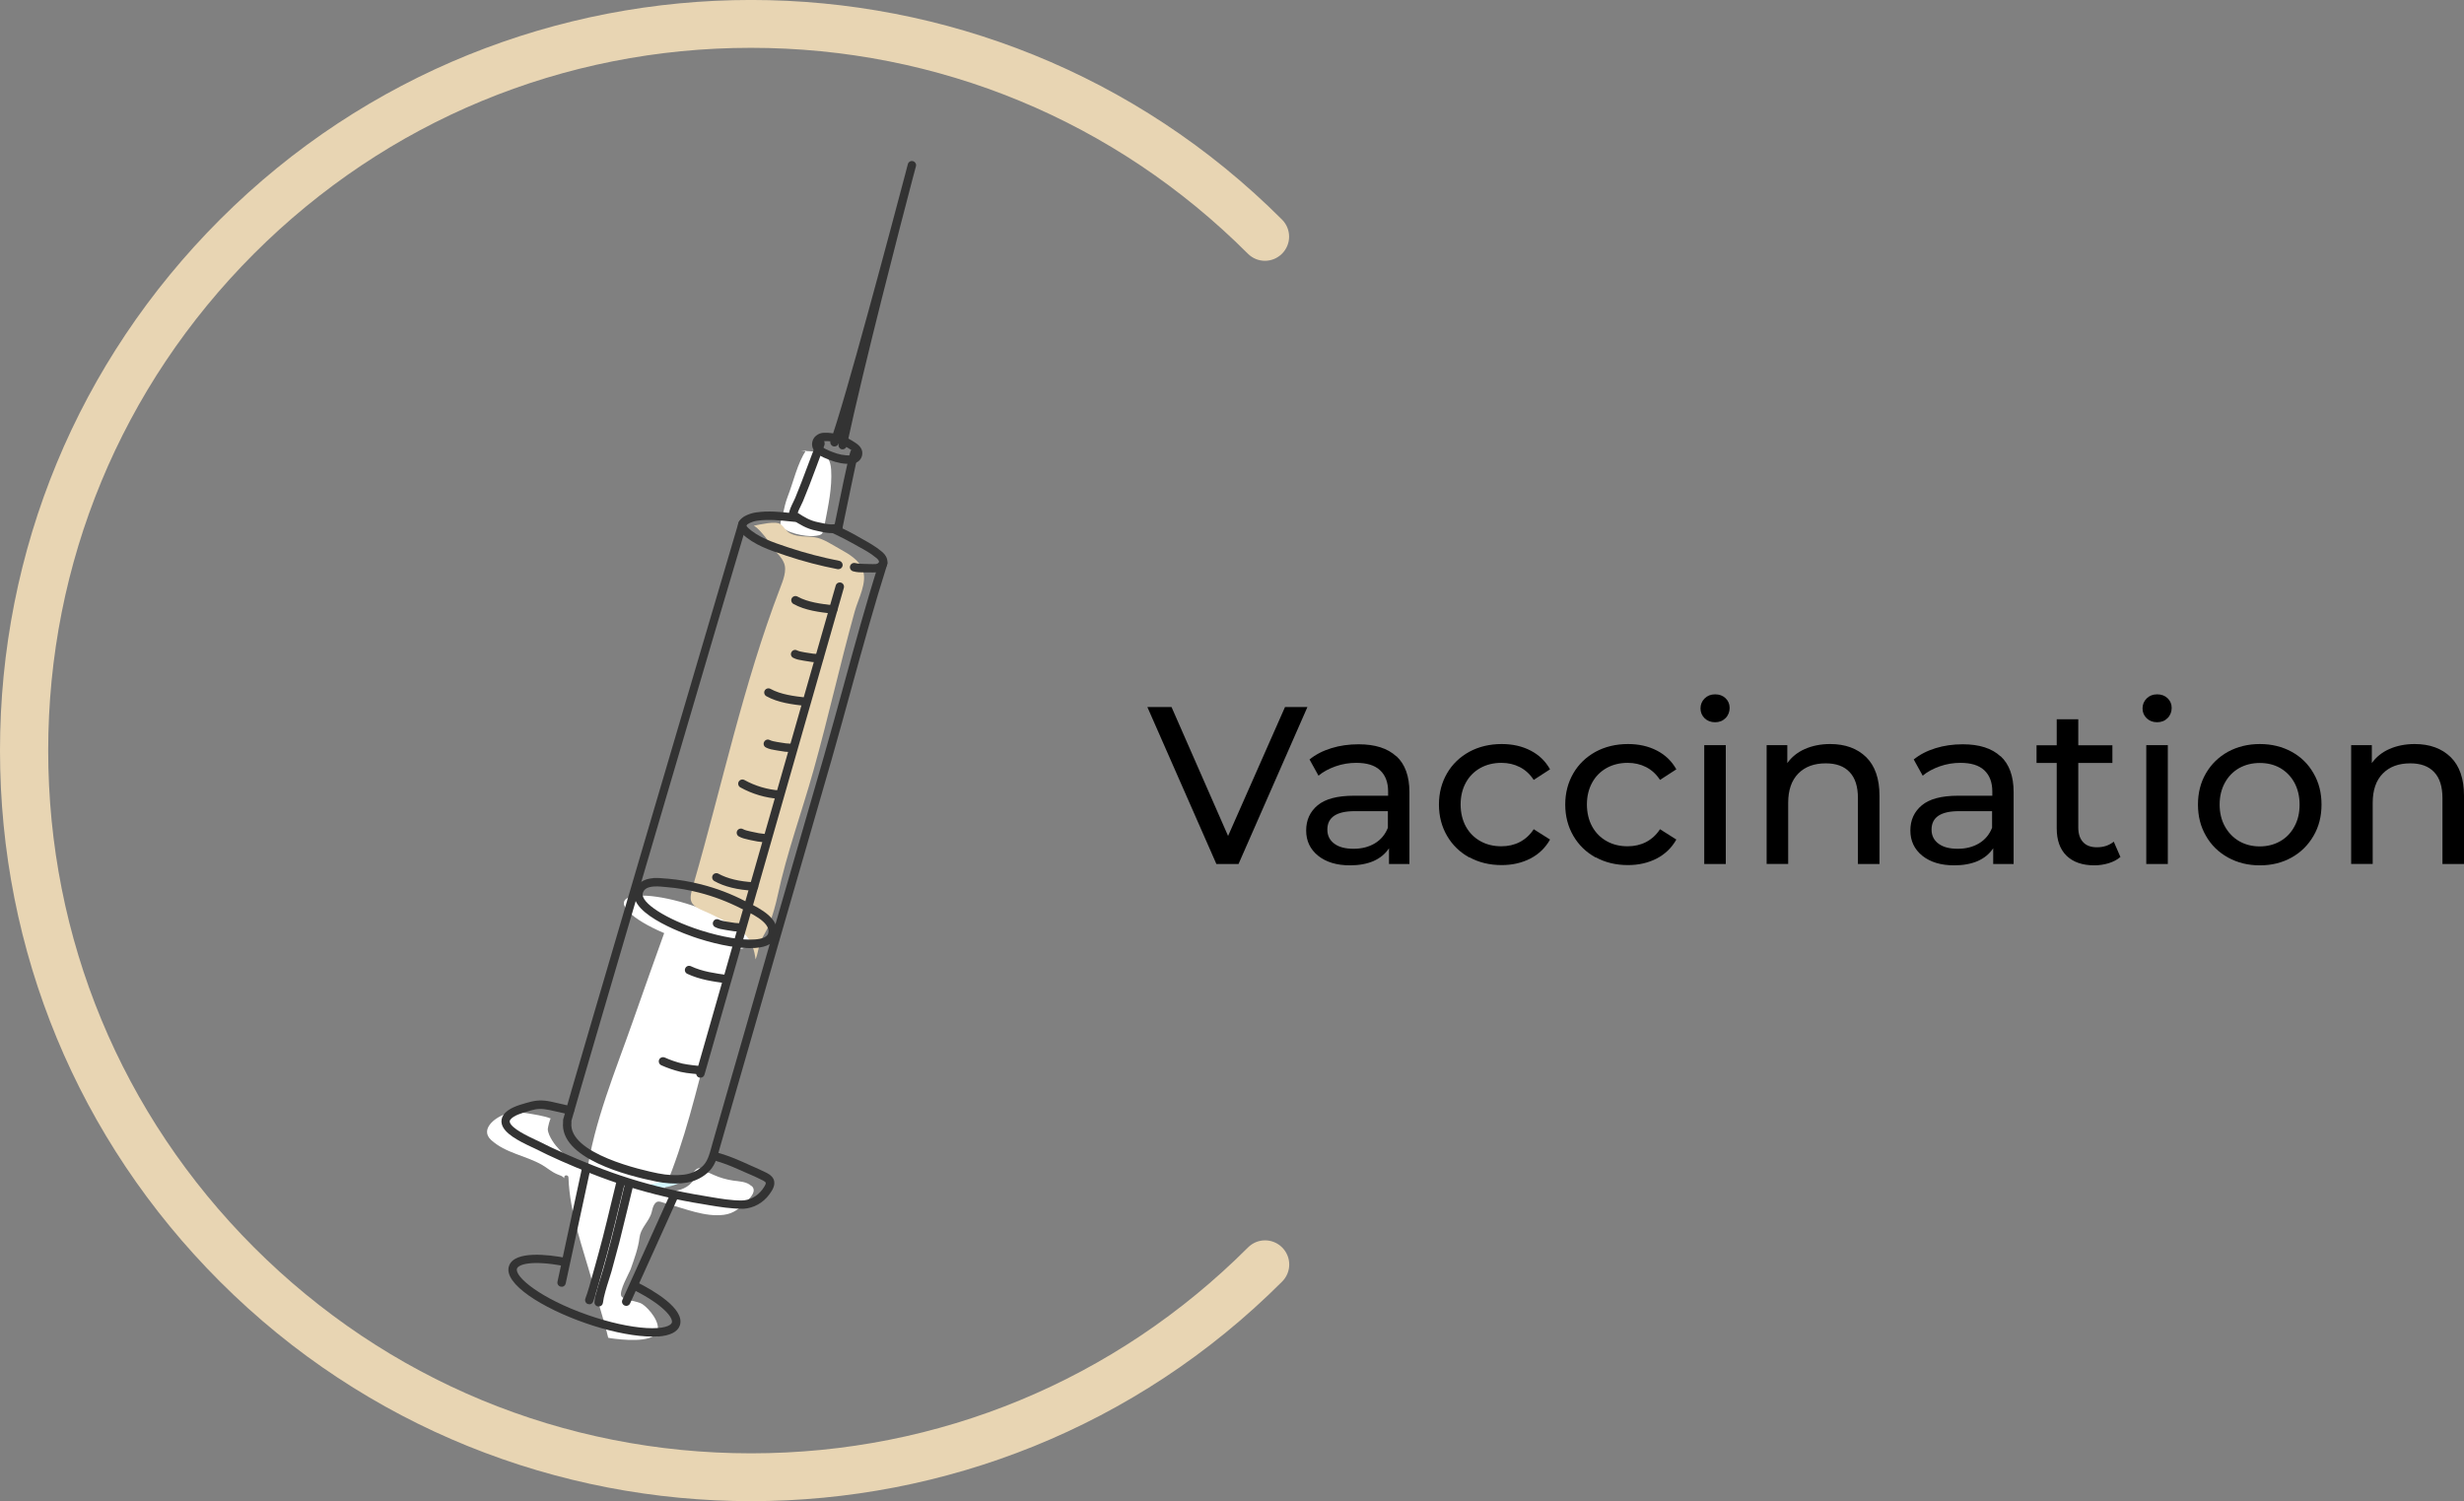 <?xml version="1.0" encoding="UTF-8"?>
<svg id="Calque_2" data-name="Calque 2" xmlns="http://www.w3.org/2000/svg" viewBox="0 0 197.83 120.53">
  <rect x="0" y="0" width="197.83" height="120.53" fill="#808080" stroke="none"/>
  <defs>
    <style>
      .cls-1 {
        fill: #000;
      }

      .cls-1, .cls-2, .cls-3, .cls-4, .cls-5 {
        stroke-width: 0px;
      }

      .cls-2 {
        fill: #d3f7ff;
      }

      .cls-3 {
        fill: #e8d5b3;
      }

      .cls-4 {
        fill: #333;
      }

      .cls-5 {
        fill: #fff;
      }
    </style>
  </defs>
  <g id="Calque_1-2" data-name="Calque 1">
    <g>
      <g>
        <g>
          <path class="cls-5" d="M60.2,75.76c-.25.75-2.72.61-5.5-.32s-4.84-2.3-4.59-3.05c.25-.75,2.72-.61,5.5.32,2.79.93,4.84,2.3,4.59,3.05Z"/>
          <path class="cls-5" d="M53.38,95.4c1.62-3.81,2.52-7.86,3.6-11.85.6-2.19,1.33-4.32,2.1-6.46.19-.52.37-1.04.55-1.56-.67.07-1.33.11-2.02.02-.74-.09-1.42-.41-2.17-.34-.36.03-.4.18-.81.05-.36-.12-.64-.45-1-.58-.07-.02-.13-.04-.2-.05-.88,2.45-1.76,4.91-2.62,7.37-1.4,4-3.11,8.05-3.71,12.27.16.19.37.37.63.51,1.04.57,2.36.7,3.53.77.66.04,1.41,0,2.12-.17Z"/>
          <path class="cls-5" d="M60.33,95.23c-.38-.37-.98-.37-1.47-.44-.53-.08-1.06-.23-1.55-.45-.2-.09-.39-.19-.59-.23l.28-.06c-.61.02-.79-.59-1.28.03-.09.12-.19.22-.3.32l.63-.14c-.22.17-.31.45-.49.66-.51.6-1.24.72-1.99.75-.63.03-1.26,0-1.88-.12-.21-.04-.42-.11-.62-.19l.14-.03c-.36-.07-.68-.2-1.07-.32-.6-.18-1.22-.34-1.83-.49-1.09-.27-1.83-.66-2.63-1.45-.47-.47-.99-.92-1.34-1.49-.16-.26-.35-.61-.36-.92,0-.11.18-.88.25-.85-.54-.22-1.4-.34-1.99-.44-.54-.09-1.18-.08-1.7.1-.85.28-2.01,1.23-1.11,2.06,1.16,1.06,2.78,1.25,4.09,2,.41.24.75.55,1.19.74.3.13.46.15.59.33,0-.02,0-.04,0-.07,0-.22.33-.21.34,0,.1,2.93,1.17,5.68,1.94,8.48.39,1.43.9,2.91,1.25,4.4.07.01.14.02.21.04.77.11,3.29.41,3.71-.48.35-.74-.64-1.91-1.19-2.27-.34-.23-1.43-.3-1.66-.61-.26-.36.64-1.91.74-2.2.28-.8.6-1.66.7-2.49.09-.75.6-1.15.9-1.83.11-.25.13-.56.25-.79.27-.51.55-.26,1.07-.12,1.45.38,3.03,1.07,4.55.88.81-.1,1.31-.55,1.87-1.11.3-.3.79-.81.37-1.21Z"/>
          <path class="cls-2" d="M53.14,95.36c.86-.09,1.67-.38,2.28-.97l-4.22.94c.12.02.24.04.37.04.52.02,1.05.04,1.57-.01Z"/>
          <path class="cls-5" d="M64.72,36.17c-.68.97-1.03,2.56-1.47,3.68-.19.49-.29.97-.4,1.47-.05.23-.25.61-.17.82.26.65,2.05.96,2.64.9.79-.07.74-.15.91-1.03.27-1.42.59-2.85.5-4.31-.1-1.49-1.06-1.45-2.43-1.5"/>
          <path class="cls-3" d="M69.26,45.72c-.29-.75-1.09-1.23-1.76-1.6-.59-.32-1.41-.89-2.07-.98-.67-.1-1.33,0-1.97-.31-.37-.18-.51-.55-.81-.75-.39-.27-1.65.04-2.13.13.34.18.66.6.91.89.27.32.4.74.7,1.04.32.33.62.6.81,1.05.27.62-.09,1.45-.31,2.04-2.95,7.7-4.65,15.79-6.93,23.7-.36,1.25-.49,1.66.76,2.19.67.28,1.31.62,1.96.94,1.34.66,2.06,1.41,2.24,2.97.21-.49.23-1.04.44-1.51.2-.44.49-.85.67-1.32.28-.75.5-1.53.67-2.31.73-3.42,1.94-6.69,2.88-10.06,1.19-4.25,2.13-8.52,3.31-12.76.28-1.01,1.03-2.32.63-3.34Z"/>
          <g>
            <g>
              <path class="cls-4" d="M50.3,104.85c-.05,0-.11,0-.16-.03-.17-.08-.25-.28-.17-.45l3.79-8.39c.08-.17.28-.25.45-.17.17.08.25.28.17.45l-3.79,8.39c-.05.12-.16.19-.28.2Z"/>
              <g>
                <path class="cls-4" d="M59.73,97.05c-.06,0-.13,0-.19,0-.86,0-1.74-.14-2.59-.28-.18-.03-.35-.06-.52-.09-1.02-.16-2.05-.36-3.05-.6-2.02-.47-4.01-1.1-5.93-1.86-1.78-.71-3.21-1.34-4.5-2-.07-.03-.16-.08-.28-.13-1.05-.49-2.18-1.08-2.38-1.83-.07-.26-.02-.52.14-.75.38-.54,1.19-.77,1.78-.94.08-.02.15-.04.22-.06.62-.18,1.11-.2,1.8-.06.53.11,1.56.36,1.6.37.18.04.29.23.25.41-.04.18-.23.29-.41.25-.01,0-1.06-.26-1.58-.36-.58-.12-.97-.11-1.47.04-.07.02-.15.04-.23.07-.49.14-1.17.33-1.42.68-.06.08-.05.14-.04.19.13.51,1.5,1.15,2.01,1.39.12.06.22.11.3.14,1.27.65,2.68,1.27,4.44,1.97,1.89.75,3.85,1.37,5.84,1.83.99.23,2,.43,3,.59.17.03.35.06.53.09.82.14,1.67.28,2.48.28.64,0,1.26-.33,1.67-.87.08-.11.31-.42.28-.55-.01-.05-.09-.12-.21-.18-.44-.23-.9-.43-1.35-.62-.2-.09-.39-.17-.59-.26-.71-.32-1.3-.54-1.86-.7-.18-.05-.28-.24-.23-.42.05-.18.24-.28.42-.23.6.17,1.22.4,1.96.73.19.09.39.17.58.26.46.2.93.41,1.39.64.31.16.5.37.56.62.09.4-.15.78-.39,1.1-.49.67-1.24,1.08-2.02,1.14Z"/>
                <path class="cls-4" d="M45.12,103.31s-.06,0-.1,0c-.18-.04-.3-.22-.26-.4l1.94-9c.04-.18.22-.3.4-.26.18.04.3.22.26.4l-1.94,9c-.03.15-.16.26-.3.27Z"/>
                <path class="cls-4" d="M47.34,104.72s-.1,0-.15-.02c-.17-.07-.26-.26-.19-.44.19-.5.43-1.35.61-2.02.07-.24.13-.46.18-.64.19-.68.39-1.41.61-2.26.25-.96.48-1.94.71-2.89.14-.58.28-1.16.42-1.73.04-.18.23-.29.41-.25.18.04.29.23.25.41-.14.58-.28,1.15-.42,1.73-.23.95-.47,1.93-.72,2.9-.22.85-.42,1.59-.62,2.28-.05.18-.11.4-.18.63-.19.69-.43,1.55-.63,2.09-.05.13-.16.21-.29.22Z"/>
                <path class="cls-4" d="M48.09,104.9s-.04,0-.06,0c-.19-.02-.32-.18-.3-.37.05-.55.3-1.33.52-2.02.07-.23.14-.45.19-.63.22-.78.43-1.56.63-2.32.25-.96.48-1.94.71-2.88.14-.58.28-1.16.42-1.74.04-.18.23-.29.41-.25.18.04.29.23.25.41-.14.58-.28,1.16-.42,1.74-.23.95-.47,1.93-.71,2.89-.2.77-.41,1.55-.63,2.34-.05.18-.12.41-.2.65-.2.62-.44,1.4-.49,1.88-.02.17-.15.29-.31.3Z"/>
                <path class="cls-4" d="M52.84,107.3c-.29.02-.62.02-.98,0-1.39-.08-3.13-.46-4.9-1.08-3.4-1.19-6.59-3.15-6.09-4.58.44-1.27,3.26-.88,4.45-.66.18.03.3.21.27.39-.03.18-.21.3-.39.27-2.49-.47-3.57-.13-3.69.22-.22.63,1.88,2.4,5.67,3.72,1.72.6,3.39.97,4.72,1.05,1.37.08,1.95-.18,2.04-.43.12-.36-.6-1.39-3.06-2.63-.17-.08-.23-.29-.15-.45.08-.17.29-.23.45-.15,1.18.59,3.87,2.11,3.4,3.46-.18.51-.77.81-1.73.88Z"/>
                <path class="cls-4" d="M52.49,71.18c.38-.03.79.03,1.05.05.87.07,1.74.22,2.59.44,1.17.3,2.3.73,3.38,1.28.59.3,2.43,1.08,2.17,1.99-.08.28-.47.45-1.07.49-1.01.08-2.61-.18-4.35-.73-2.78-.89-4.86-2.23-4.65-2.99.1-.38.47-.5.88-.53M52.44,70.51h0c-1.06.08-1.38.68-1.48,1.03-.54,1.94,4.52,3.63,5.09,3.81,1.78.57,3.46.85,4.61.76.95-.07,1.51-.4,1.67-.98.38-1.36-1.36-2.21-2.29-2.67-.08-.04-.16-.08-.22-.11-1.11-.58-2.3-1.03-3.52-1.34-.89-.23-1.8-.38-2.7-.46-.05,0-.1,0-.16-.01-.27-.03-.64-.06-1.01-.04h0Z"/>
                <path class="cls-4" d="M54.71,95.01c-.62.05-1.3,0-2.01-.14-2.35-.47-7.79-1.87-7.49-4.79v-.14s0-.05.01-.07c.29-1.18,13.98-47.6,14.08-47.92.06-.18.25-.28.42-.22s.28.25.22.42c-.47,1.48-13.64,46.28-14.06,47.84v.12s0,.02,0,.03c-.27,2.5,5.74,3.83,6.95,4.07.74.15,1.43.18,2.05.11.57-.07,1.04-.27,1.46-.62.45-.38.6-.95.77-1.55.02-.09.05-.17.07-.26.38-1.33.76-2.65,1.14-3.98.55-1.91,1.1-3.82,1.65-5.73.66-2.29,1.32-4.57,1.97-6.86l4.2-14.55c.55-1.92,1.09-3.88,1.61-5.78.89-3.25,1.8-6.6,2.84-9.86.06-.18.25-.28.42-.22.18.06.28.25.22.42-1.03,3.24-1.95,6.59-2.84,9.83-.52,1.9-1.06,3.87-1.61,5.79l-4.2,14.55c-.66,2.29-1.32,4.57-1.97,6.86-.55,1.91-1.1,3.82-1.65,5.73-.38,1.32-.76,2.65-1.14,3.98-.02.08-.05.17-.07.25-.18.67-.37,1.37-.98,1.88-.51.43-1.12.7-1.81.78-.09.01-.17.02-.26.03Z"/>
                <path class="cls-4" d="M67.34,45.7s-.06,0-.09,0c-1.39-.27-2.77-.63-4.12-1.08l-.14-.05c-1.16-.38-2.47-.82-3.42-1.73-.35-.34-.35-.65-.28-.85.22-.67,1.38-.85,1.43-.85.96-.14,1.93-.04,2.86.06l.29.03c.19.02.32.18.3.37-.02.19-.19.32-.37.3l-.3-.03c-.89-.09-1.82-.19-2.7-.06-.45.06-.86.29-.88.39,0,0,.02.06.11.15.84.8,2.02,1.19,3.16,1.57l.15.05c1.32.44,2.68.79,4.04,1.06.18.04.3.21.27.4-.03.15-.16.26-.31.27Z"/>
                <path class="cls-4" d="M70.33,45.96c-.19.01-.37,0-.54,0-.09,0-.18,0-.27,0h-.1c-.3,0-.62,0-.93-.09-.18-.05-.29-.24-.24-.42.05-.18.24-.29.42-.24.23.06.49.06.76.07h.1c.1,0,.2,0,.3.01.16,0,.33.01.46,0,.11,0,.22-.06.27-.13.02-.02.02-.05.01-.09-.03-.12-.16-.24-.29-.33-.4-.33-.85-.58-1.33-.84-.13-.07-.25-.14-.37-.21-.53-.3-1.12-.6-1.8-.92-.17-.08-.24-.28-.17-.45.08-.17.28-.24.45-.17.7.32,1.31.63,1.86.95.12.07.25.14.37.21.48.27.97.54,1.42.91.21.16.43.37.51.67.07.23.03.47-.1.66-.16.23-.46.39-.77.41h0Z"/>
                <path class="cls-4" d="M66.19,35.42s0,0,.01,0c.71-.05,1.5.27,2.08.67.1.07.3.17.28.32,0,.05-.05.09-.1.12-.04.02-.09.03-.14.03,0,0-.01,0-.02,0-.49.03-.99-.08-1.44-.26-.2-.08-1-.36-.98-.65,0,0,0-.02,0-.03.01-.06.06-.11.12-.14.06-.03.13-.04.2-.05M66.14,34.75c-.12,0-.29.03-.47.13-.23.13-.4.34-.45.59,0,.04-.02.09-.02.14-.05.76.87,1.11,1.36,1.3l.05.02c.61.24,1.19.34,1.73.31h.03c.09,0,.22-.02.36-.09.26-.11.44-.34.49-.61.07-.38-.11-.71-.53-.98-.01,0-.02-.01-.03-.02-.79-.54-1.72-.84-2.5-.79h-.02Z"/>
                <path class="cls-4" d="M66.92,42.8c-.4.03-.86-.07-1.2-.15-.07-.01-.13-.03-.18-.04-.8-.16-1.32-.5-1.92-.88l-.14-.09c-.11-.07-.17-.19-.15-.32.03-.34.21-.7.36-1.01.06-.11.11-.22.15-.32.33-.8.66-1.65,1.07-2.76.15-.4.45-1.21.59-1.56l.06-.16s0,0,0,0c.07-.17.26-.26.44-.2.23.09.23.27.19.44h0s-.01.03-.02.04c-.01.04-.03.09-.04.12-.13.35-.44,1.15-.58,1.55-.41,1.12-.75,1.98-1.08,2.78-.05.11-.1.23-.17.36-.09.19-.2.4-.25.58.56.36.98.62,1.63.75.06.01.12.03.19.04.31.07,1.03.23,1.23.07.15-.11.36-.08.47.06s.08.36-.06.47c-.16.12-.37.18-.59.2Z"/>
                <path class="cls-4" d="M67.33,42.67s-.06,0-.09,0c-.18-.04-.3-.22-.26-.4.36-1.78,1.21-5.93,1.32-6.07.11-.15.32-.18.47-.07.12.09.16.25.11.39-.09.34-1.02,4.79-1.24,5.88-.03.15-.16.26-.31.27Z"/>
                <path class="cls-4" d="M56.26,86.53s-.08,0-.12-.01c-.18-.05-.28-.24-.23-.42l11.19-39.09c.05-.18.24-.28.42-.23.18.05.28.24.23.42l-11.19,39.09c-.04.14-.16.23-.3.24Z"/>
                <path class="cls-4" d="M66.91,49.27s-.04,0-.06,0h-.03c-1.02-.12-2.17-.25-3.12-.78-.16-.09-.22-.3-.13-.46.09-.16.3-.22.46-.13.83.46,1.91.59,2.87.7h.03c.19.02.32.19.3.38-.02.16-.15.29-.31.3Z"/>
                <path class="cls-4" d="M64.74,56.68s-.04,0-.06,0h-.03c-1.02-.12-2.17-.25-3.12-.78-.16-.09-.22-.3-.13-.46.09-.16.3-.22.46-.13.83.46,1.91.59,2.87.7h.03c.19.02.32.19.3.38-.02.16-.15.29-.31.3Z"/>
                <path class="cls-4" d="M62.61,64.14s-.03,0-.05,0c-1.09-.07-2.17-.39-3.12-.92-.16-.09-.22-.3-.13-.46.09-.16.3-.22.46-.13.87.48,1.85.77,2.84.84.19.01.33.17.31.36-.01.17-.15.3-.31.31Z"/>
                <path class="cls-4" d="M60.55,71.52s-.03,0-.04,0c-1.3-.07-2.37-.33-3.16-.78-.16-.09-.22-.3-.13-.46s.3-.22.46-.13c.71.39,1.67.63,2.87.69.19.01.33.17.32.36,0,.17-.14.31-.31.32Z"/>
                <path class="cls-4" d="M58.37,78.95s-.05,0-.07,0c-1.03-.14-2.09-.28-3.12-.76-.17-.08-.24-.28-.16-.45.08-.17.28-.24.45-.16.94.44,1.95.57,2.93.71.18.03.31.2.29.38-.02.16-.15.28-.31.29Z"/>
                <path class="cls-4" d="M56.28,86.28s-.06,0-.09,0c-.21-.04-.41-.06-.64-.08-.3-.03-.6-.07-.91-.14-.53-.13-1.06-.31-1.55-.53-.17-.08-.24-.28-.17-.45.08-.17.28-.24.45-.17.46.21.94.37,1.43.49.27.06.54.09.83.13.22.02.45.05.68.09.18.03.31.21.27.39-.03.15-.16.27-.31.28Z"/>
                <path class="cls-4" d="M65.78,53.19s-.03,0-.04,0c-.36-.01-.72-.05-1.07-.12-.06-.01-.12-.02-.18-.03-.26-.04-.55-.09-.8-.22-.17-.08-.24-.29-.15-.45.08-.17.29-.24.45-.15.17.08.39.12.62.16.07.01.13.02.19.03.32.06.64.1.97.11.19,0,.33.16.32.35,0,.17-.14.31-.31.32Z"/>
                <path class="cls-4" d="M63.59,60.39s-.03,0-.04,0c-.36-.01-.72-.05-1.07-.12-.06-.01-.12-.02-.18-.03-.26-.04-.55-.09-.8-.22-.17-.08-.24-.29-.15-.45.08-.17.29-.24.45-.15.17.08.39.12.62.16.07.01.13.02.19.03.32.06.64.1.97.11.19,0,.33.16.32.35,0,.17-.14.31-.31.32Z"/>
                <path class="cls-4" d="M61.4,67.63s-.04,0-.05,0c-.36-.03-.71-.09-1.06-.17-.06-.01-.12-.03-.18-.04-.26-.06-.54-.12-.79-.26-.16-.09-.22-.3-.13-.46.09-.16.3-.22.46-.13.16.09.39.14.61.19.07.01.13.03.19.04.31.08.64.13.96.16.19.02.32.18.31.37-.01.17-.15.3-.31.31Z"/>
                <path class="cls-4" d="M59.51,74.81s-.03,0-.04,0c-.36-.01-.72-.05-1.07-.12-.06-.01-.12-.02-.18-.03-.26-.04-.55-.09-.8-.22-.17-.08-.24-.29-.15-.45.08-.17.29-.24.45-.15.17.08.39.12.62.16.07.01.13.02.19.03.32.06.64.1.97.11.19,0,.33.16.32.35,0,.17-.14.31-.31.32Z"/>
              </g>
            </g>
            <path class="cls-4" d="M67.69,36.08s-.06,0-.1,0c-.18-.04-.3-.22-.26-.4.01-.06.03-.13.04-.19-.02.05-.04.1-.05.14-.07.17-.26.26-.44.2-.17-.07-.26-.26-.2-.44,1.06-2.78,4.98-17.55,5.98-21.33.14-.55.23-.86.23-.88.05-.18.23-.29.41-.24.18.05.29.23.24.41,0,0,0,0,0,0h0c-.03.1-.12.47-.28,1.05-.91,3.46-3.83,14.68-5.28,21.41-.03.15-.16.25-.3.27Z"/>
          </g>
        </g>
        <path class="cls-3" d="M60.29,120.53c-15.44,0-30.88-5.88-42.63-17.63C6.27,91.51,0,76.37,0,60.26S6.27,29.02,17.66,17.63c23.51-23.51,61.76-23.51,85.27,0,.76.76.76,1.98,0,2.74-.76.76-1.98.76-2.74,0C89.53,9.71,75.36,3.84,60.29,3.84s-29.24,5.87-39.9,16.53C9.74,31.03,3.87,45.19,3.87,60.26s5.87,29.24,16.53,39.9c10.66,10.66,24.83,16.53,39.9,16.53s29.24-5.87,39.9-16.53c.76-.76,1.98-.76,2.74,0,.76.76.76,1.98,0,2.74-11.75,11.75-27.19,17.63-42.63,17.63Z"/>
      </g>
      <g>
        <path class="cls-1" d="M104.97,56.77l-5.53,12.6h-1.78l-5.54-12.6h1.94l4.54,10.35,4.57-10.35h1.8Z"/>
        <path class="cls-1" d="M112.11,60.71c.7.65,1.05,1.61,1.05,2.9v5.76h-1.64v-1.26c-.29.44-.7.78-1.23,1.02-.53.23-1.17.35-1.9.35-1.07,0-1.92-.26-2.56-.77-.64-.52-.96-1.19-.96-2.03s.31-1.51.92-2.02c.61-.51,1.58-.77,2.92-.77h2.74v-.34c0-.74-.22-1.31-.65-1.71-.43-.4-1.07-.59-1.91-.59-.56,0-1.12.09-1.66.28s-1,.44-1.37.75l-.72-1.3c.49-.4,1.08-.7,1.76-.91.68-.21,1.41-.31,2.18-.31,1.32,0,2.33.32,3.03.97ZM110.39,67.71c.48-.29.83-.71,1.04-1.25v-1.33h-2.66c-1.46,0-2.2.49-2.2,1.48,0,.48.19.86.56,1.13.37.28.89.41,1.55.41s1.23-.15,1.71-.44Z"/>
        <path class="cls-1" d="M117.97,68.85c-.76-.42-1.36-1-1.79-1.74-.43-.74-.65-1.58-.65-2.51s.22-1.77.65-2.51c.43-.74,1.03-1.31,1.79-1.73.76-.41,1.63-.62,2.6-.62.86,0,1.63.17,2.31.52.68.35,1.2.85,1.57,1.51l-1.31.85c-.3-.46-.67-.8-1.12-1.03s-.94-.34-1.48-.34c-.62,0-1.19.14-1.68.41-.5.28-.89.67-1.17,1.18-.28.51-.42,1.1-.42,1.75s.14,1.26.42,1.77c.28.51.67.9,1.17,1.18s1.06.41,1.68.41c.54,0,1.03-.11,1.48-.34.44-.23.82-.57,1.12-1.03l1.31.83c-.37.66-.9,1.17-1.57,1.52-.68.35-1.45.53-2.31.53-.97,0-1.84-.21-2.6-.63Z"/>
        <path class="cls-1" d="M128.11,68.85c-.76-.42-1.36-1-1.79-1.74-.43-.74-.65-1.58-.65-2.51s.22-1.77.65-2.51c.43-.74,1.03-1.31,1.79-1.73.76-.41,1.63-.62,2.6-.62.86,0,1.63.17,2.31.52.68.35,1.2.85,1.57,1.51l-1.31.85c-.3-.46-.67-.8-1.12-1.03s-.94-.34-1.48-.34c-.62,0-1.19.14-1.68.41-.5.28-.89.67-1.17,1.18-.28.51-.42,1.1-.42,1.75s.14,1.26.42,1.77c.28.51.67.9,1.17,1.18s1.06.41,1.68.41c.54,0,1.03-.11,1.48-.34.44-.23.82-.57,1.12-1.03l1.31.83c-.37.66-.9,1.17-1.57,1.52-.68.35-1.45.53-2.31.53-.97,0-1.84-.21-2.6-.63Z"/>
        <path class="cls-1" d="M136.86,57.67c-.22-.22-.33-.48-.33-.79s.11-.58.33-.8c.22-.22.5-.33.84-.33s.62.1.84.31.33.47.33.78-.11.6-.33.82c-.22.22-.5.33-.84.33s-.62-.11-.84-.32ZM136.83,59.83h1.73v9.54h-1.73v-9.54Z"/>
        <path class="cls-1" d="M149.83,60.79c.71.7,1.07,1.73,1.07,3.09v5.49h-1.73v-5.29c0-.92-.22-1.62-.67-2.09-.44-.47-1.08-.7-1.91-.7-.94,0-1.67.27-2.21.82-.54.55-.81,1.33-.81,2.35v4.91h-1.73v-9.54h1.66v1.44c.35-.49.82-.87,1.41-1.13s1.27-.4,2.03-.4c1.21,0,2.17.35,2.89,1.05Z"/>
        <path class="cls-1" d="M160.62,60.71c.7.65,1.05,1.61,1.05,2.9v5.76h-1.64v-1.26c-.29.44-.7.78-1.23,1.02-.53.23-1.17.35-1.9.35-1.07,0-1.92-.26-2.56-.77-.64-.52-.96-1.19-.96-2.03s.31-1.51.92-2.02c.61-.51,1.58-.77,2.92-.77h2.74v-.34c0-.74-.22-1.31-.65-1.71-.43-.4-1.07-.59-1.91-.59-.56,0-1.12.09-1.66.28s-1,.44-1.37.75l-.72-1.3c.49-.4,1.08-.7,1.76-.91.68-.21,1.41-.31,2.18-.31,1.32,0,2.33.32,3.03.97ZM158.9,67.71c.48-.29.83-.71,1.04-1.25v-1.33h-2.66c-1.46,0-2.2.49-2.2,1.48,0,.48.19.86.56,1.13.37.28.89.41,1.55.41s1.23-.15,1.71-.44Z"/>
        <path class="cls-1" d="M170.24,68.81c-.25.22-.56.38-.94.5-.37.11-.76.17-1.15.17-.96,0-1.7-.26-2.23-.77-.53-.52-.79-1.25-.79-2.21v-5.24h-1.62v-1.42h1.62v-2.09h1.73v2.09h2.74v1.42h-2.74v5.17c0,.52.13.91.39,1.19.26.28.63.41,1.11.41.53,0,.98-.15,1.35-.45l.54,1.24Z"/>
        <path class="cls-1" d="M172.35,57.67c-.22-.22-.33-.48-.33-.79s.11-.58.33-.8c.22-.22.5-.33.84-.33s.62.1.84.31.33.47.33.78-.11.6-.33.82c-.22.22-.5.33-.84.33s-.62-.11-.84-.32ZM172.32,59.83h1.73v9.54h-1.73v-9.54Z"/>
        <path class="cls-1" d="M178.88,68.85c-.76-.42-1.35-1-1.77-1.74-.43-.74-.64-1.58-.64-2.51s.21-1.77.64-2.51c.43-.74,1.02-1.31,1.77-1.73.76-.41,1.61-.62,2.56-.62s1.8.21,2.55.62c.75.41,1.34.99,1.76,1.73.43.74.64,1.57.64,2.51s-.21,1.77-.64,2.51c-.43.74-1.01,1.32-1.76,1.74-.75.42-1.6.63-2.55.63s-1.8-.21-2.56-.63ZM183.08,67.54c.49-.28.87-.68,1.14-1.19.28-.51.41-1.09.41-1.75s-.14-1.24-.41-1.75c-.28-.51-.66-.9-1.14-1.18-.49-.28-1.04-.41-1.65-.41s-1.16.14-1.65.41c-.49.28-.87.67-1.15,1.18-.28.51-.42,1.1-.42,1.75s.14,1.25.42,1.75c.28.51.67.91,1.15,1.19.49.28,1.04.42,1.65.42s1.16-.14,1.65-.42Z"/>
        <path class="cls-1" d="M196.76,60.79c.71.7,1.07,1.73,1.07,3.09v5.49h-1.73v-5.29c0-.92-.22-1.62-.67-2.09-.44-.47-1.08-.7-1.91-.7-.94,0-1.67.27-2.21.82-.54.55-.81,1.33-.81,2.35v4.91h-1.73v-9.54h1.66v1.44c.35-.49.82-.87,1.41-1.13s1.27-.4,2.03-.4c1.21,0,2.17.35,2.89,1.05Z"/>
      </g>
    </g>
  </g>
</svg>